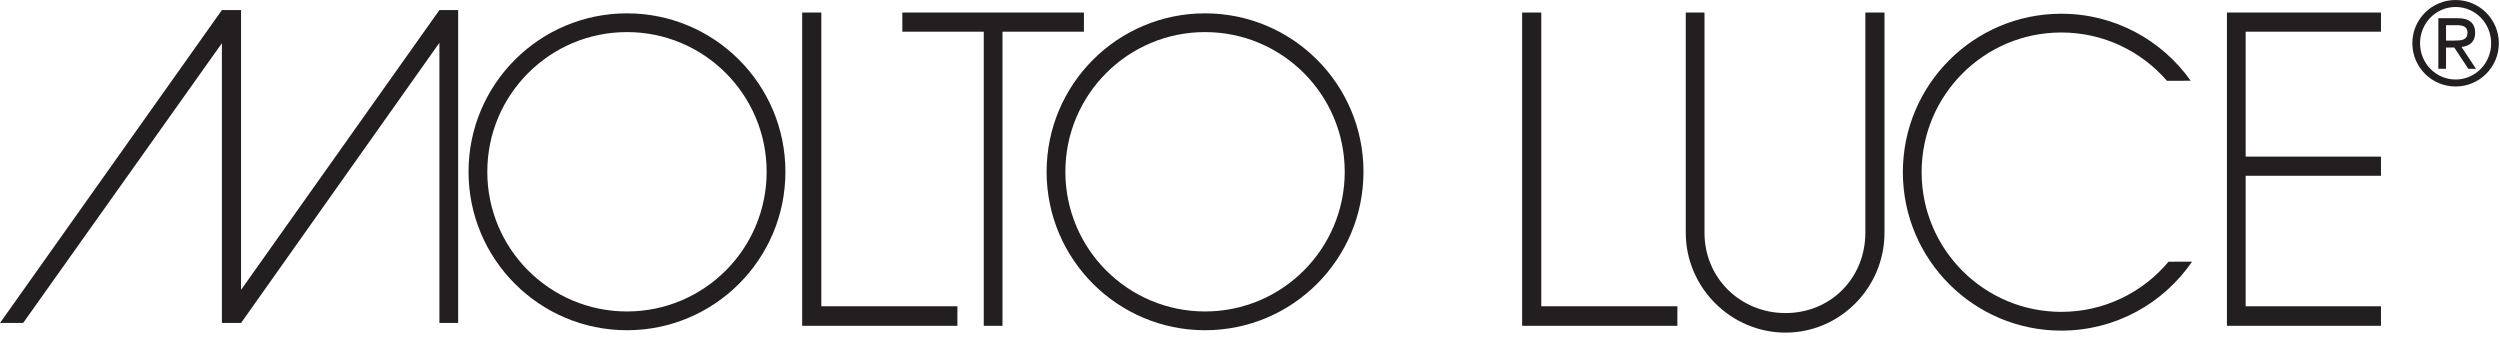 <svg width="100%" height="100%" viewBox="0 0 211 29" version="1.1" xmlns="http://www.w3.org/2000/svg" xmlns:xlink="http://www.w3.org/1999/xlink" xml:space="preserve"  style="fill-rule:evenodd;clip-rule:evenodd;stroke-linejoin:round;stroke-miterlimit:2;"><path d="M37.085,0.851l-16.74,23.611l0,-23.611l-1.617,0l-18.728,26.407l1.953,0l16.775,-23.612l0,23.612l1.617,0l16.74,-23.646l0,23.646l1.583,0l0,-26.407l-1.583,0Z" style="fill:#231f20;fill-rule:nonzero;"/><path d="M39.544,14.498c0,-7.386 5.986,-13.372 13.372,-13.372c7.386,0 13.373,5.986 13.373,13.372c0,7.385 -5.987,13.373 -13.373,13.373c-7.386,0 -13.372,-5.988 -13.372,-13.373m1.584,0c0,-6.511 5.277,-11.79 11.788,-11.79c6.512,0 11.789,5.279 11.789,11.79c0,6.512 -5.277,11.789 -11.789,11.789c-6.511,0 -11.788,-5.277 -11.788,-11.789" style="fill:#231f20;"/><path d="M67.703,1.058l1.617,0l0,24.791l11.486,0l0,1.65l-13.103,0l0,-26.441Z" style="fill:#231f20;"/><path d="M76.157,1.058l15.327,0l0,1.617l-6.873,0l0,24.824l-1.582,0l0,-24.824l-6.872,0l0,-1.617Z" style="fill:#231f20;"/><path d="M89.917,14.498c0,-6.511 5.278,-11.79 11.789,-11.79c6.511,0 11.789,5.279 11.789,11.79c0,6.512 -5.278,11.789 -11.789,11.789c-6.511,0 -11.789,-5.277 -11.789,-11.789m-1.583,0c0,-7.386 5.987,-13.372 13.372,-13.372c7.385,0 13.372,5.986 13.372,13.372c0,7.385 -5.987,13.373 -13.372,13.373c-7.385,0 -13.372,-5.988 -13.372,-13.373" style="fill:#231f20;"/><path d="M207.252,6.71c-1.663,0 -3,-1.368 -3,-3.061c0,-1.691 1.337,-3.059 3,-3.059c1.662,0 3,1.368 3,3.06c0,1.692 -1.338,3.06 -3,3.06m-3.651,-3.061c0,2.017 1.634,3.651 3.651,3.651c2.016,0 3.65,-1.634 3.65,-3.651c0,-2.016 -1.634,-3.649 -3.65,-3.649c-2.017,0 -3.651,1.633 -3.651,3.649m2.844,-0.225l0,-1.299l0.885,0c0.453,0 0.925,0.069 0.925,0.63c0,0.639 -0.521,0.669 -1.112,0.669l-0.698,0Zm-0.649,2.38l0.649,0l0,-1.79l0.698,0l1.181,1.79l0.649,0l-1.22,-1.84c0.65,-0.068 1.151,-0.423 1.151,-1.18c0,-0.846 -0.512,-1.248 -1.456,-1.248l-1.652,0l0,4.268Z" style="fill:#231f20;"/><path d="M184.894,6.814c-2.422,-3.422 -6.41,-5.655 -10.921,-5.655c-7.384,0 -13.372,5.987 -13.372,13.373c0,7.384 5.988,13.372 13.372,13.372c4.584,0 8.628,-2.307 11.038,-5.821l-1.989,0.006c-2.162,2.586 -5.413,4.232 -9.049,4.232c-6.511,0 -11.788,-5.278 -11.788,-11.789c0,-6.512 5.277,-11.79 11.788,-11.79c3.564,0 6.759,1.582 8.92,4.081l2.001,-0.009Z" style="fill:#231f20;"/><path d="M128.468,1.058l1.616,0l0,24.791l11.487,0l0,1.65l-13.103,0l0,-26.441Z" style="fill:#231f20;"/><path d="M187.952,1.058l13.002,0l0,1.617l-11.42,0l0,10.543l11.42,0l0,1.617l-11.42,0l0,11.014l11.42,0l0,1.65l-13.002,0l0,-26.441Z" style="fill:#231f20;"/><path d="M142.279,1.058l1.581,0l0,18.593c0,3.814 3.026,6.771 6.839,6.771c3.813,0 6.736,-2.957 6.736,-6.771l0,-18.593l1.616,0l0,18.593c0,4.613 -3.738,8.422 -8.352,8.422c-4.615,0 -8.42,-3.809 -8.42,-8.422l0,-18.593Z" style="fill:#231f20;"/></svg>